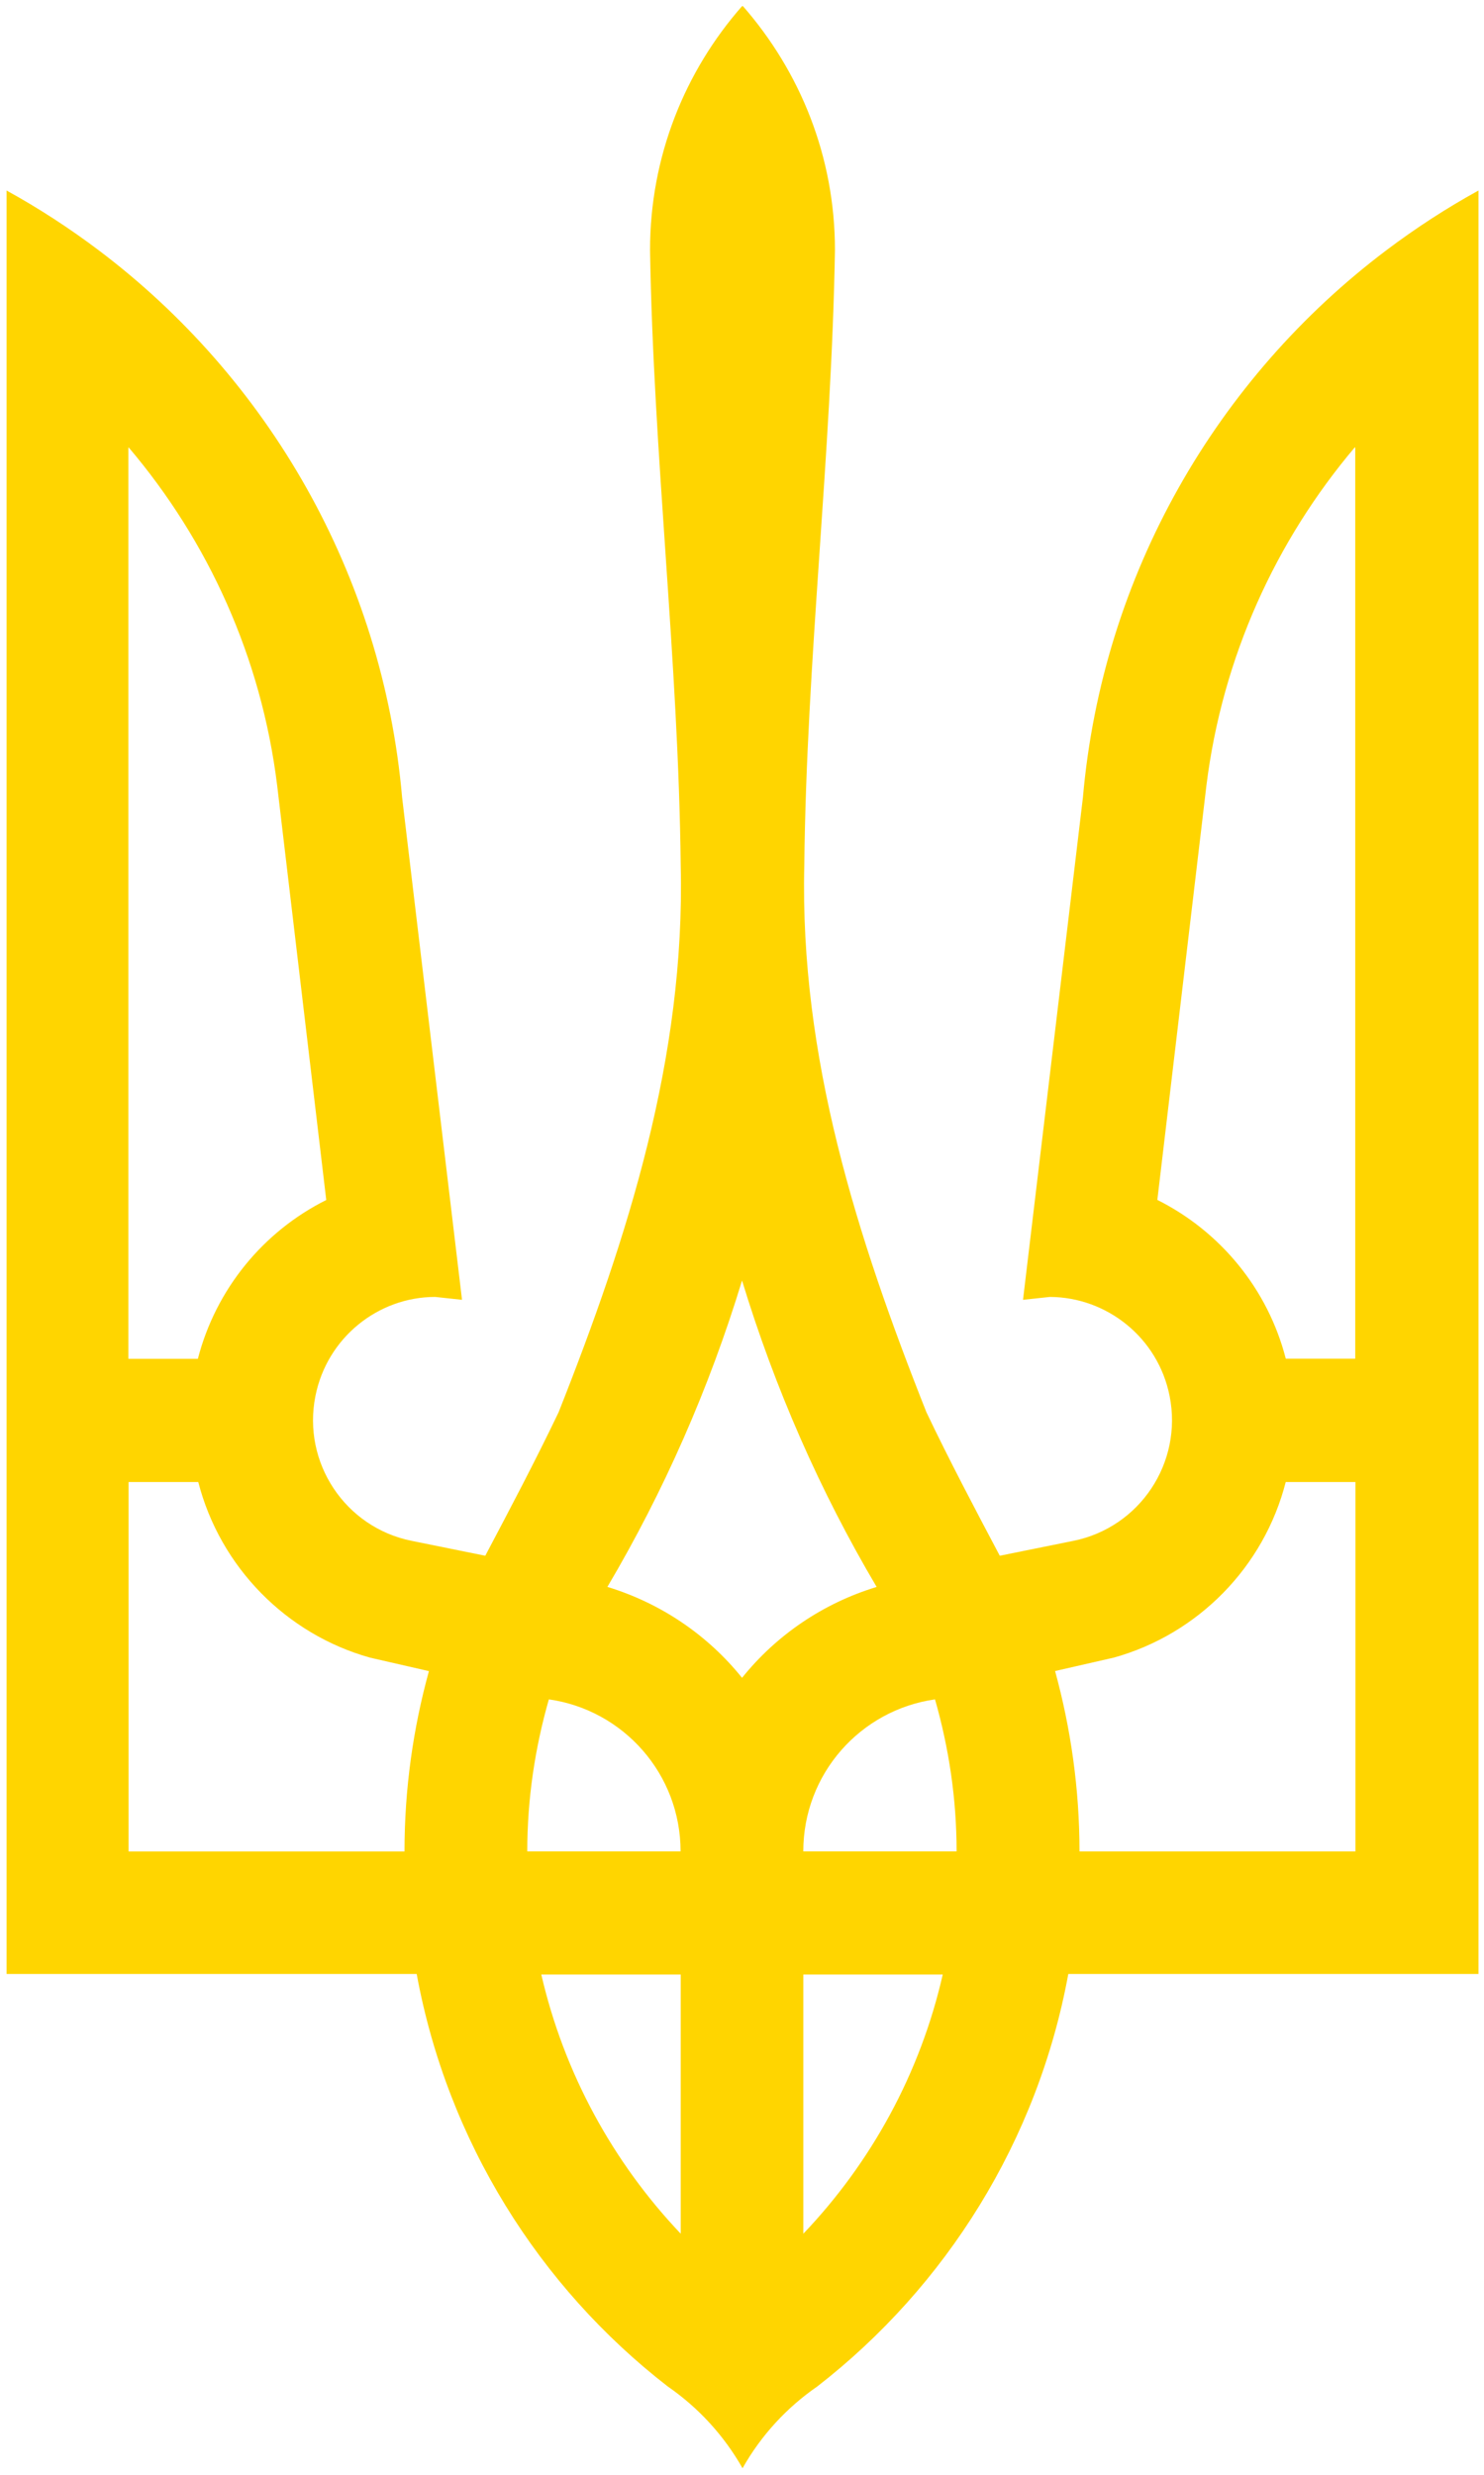 <svg width="33" height="55" viewBox="0 0 33 55" fill="none" xmlns="http://www.w3.org/2000/svg">
<path d="M16.501 0.137C15.23 1.584 14.455 3.478 14.455 5.557C14.53 10.123 15.088 14.683 15.137 19.239C15.238 23.494 13.967 27.489 12.421 31.388C11.905 32.465 11.349 33.519 10.791 34.575L9.155 34.244C7.678 33.948 6.718 32.508 7.014 31.026C7.271 29.73 8.409 28.823 9.677 28.823L10.274 28.887L8.942 17.723C8.507 12.757 5.951 8.392 2.192 5.56C1.546 5.073 0.86 4.627 0.146 4.234V43.87H9.266C9.948 47.578 11.986 50.82 14.849 53.037C15.53 53.507 16.101 54.129 16.512 54.854C16.921 54.129 17.492 53.507 18.174 53.037C21.037 50.815 23.075 47.579 23.756 43.87H32.877V4.234C32.163 4.627 31.477 5.073 30.831 5.56C27.067 8.396 24.517 12.757 24.081 17.723L22.749 28.887L23.346 28.823C24.614 28.828 25.752 29.729 26.009 31.026C26.304 32.508 25.344 33.947 23.868 34.244L22.232 34.575C21.674 33.52 21.116 32.466 20.602 31.388C19.055 27.492 17.784 23.497 17.885 19.239C17.934 14.669 18.491 10.114 18.567 5.557C18.567 3.478 17.792 1.59 16.521 0.137H16.501ZM2.864 9.947C4.629 12.025 5.814 14.612 6.164 17.462L7.255 26.669C5.857 27.367 4.801 28.648 4.4 30.198H2.855V9.949L2.864 9.947ZM30.137 9.947V30.195H28.592C28.194 28.646 27.134 27.366 25.736 26.667L26.827 17.459C27.181 14.612 28.366 12.022 30.127 9.942L30.137 9.947ZM16.501 28.458C17.233 30.862 18.241 33.151 19.494 35.268C18.302 35.631 17.266 36.337 16.501 37.288C15.736 36.337 14.699 35.632 13.507 35.267C14.761 33.145 15.768 30.862 16.501 28.458ZM2.864 32.937H4.409C4.896 34.827 6.366 36.318 8.227 36.839L9.538 37.139C9.187 38.414 8.995 39.752 8.995 41.147H2.859V32.938L2.864 32.937ZM28.596 32.937H30.141V41.146H24.005C24.005 39.759 23.812 38.414 23.462 37.137L24.772 36.838C26.641 36.316 28.109 34.824 28.591 32.936L28.596 32.937ZM12.205 37.767C13.859 38.001 15.134 39.422 15.134 41.145H11.725C11.725 39.972 11.898 38.841 12.205 37.767ZM20.792 37.767C21.099 38.841 21.272 39.969 21.272 41.145H17.863C17.863 39.419 19.138 38.001 20.792 37.767ZM12.037 43.882H15.137V49.642C13.637 48.062 12.546 46.085 12.037 43.882ZM17.864 43.882H20.964C20.462 46.085 19.368 48.065 17.864 49.642V43.882Z" fill="#FFD500"/>
</svg>

